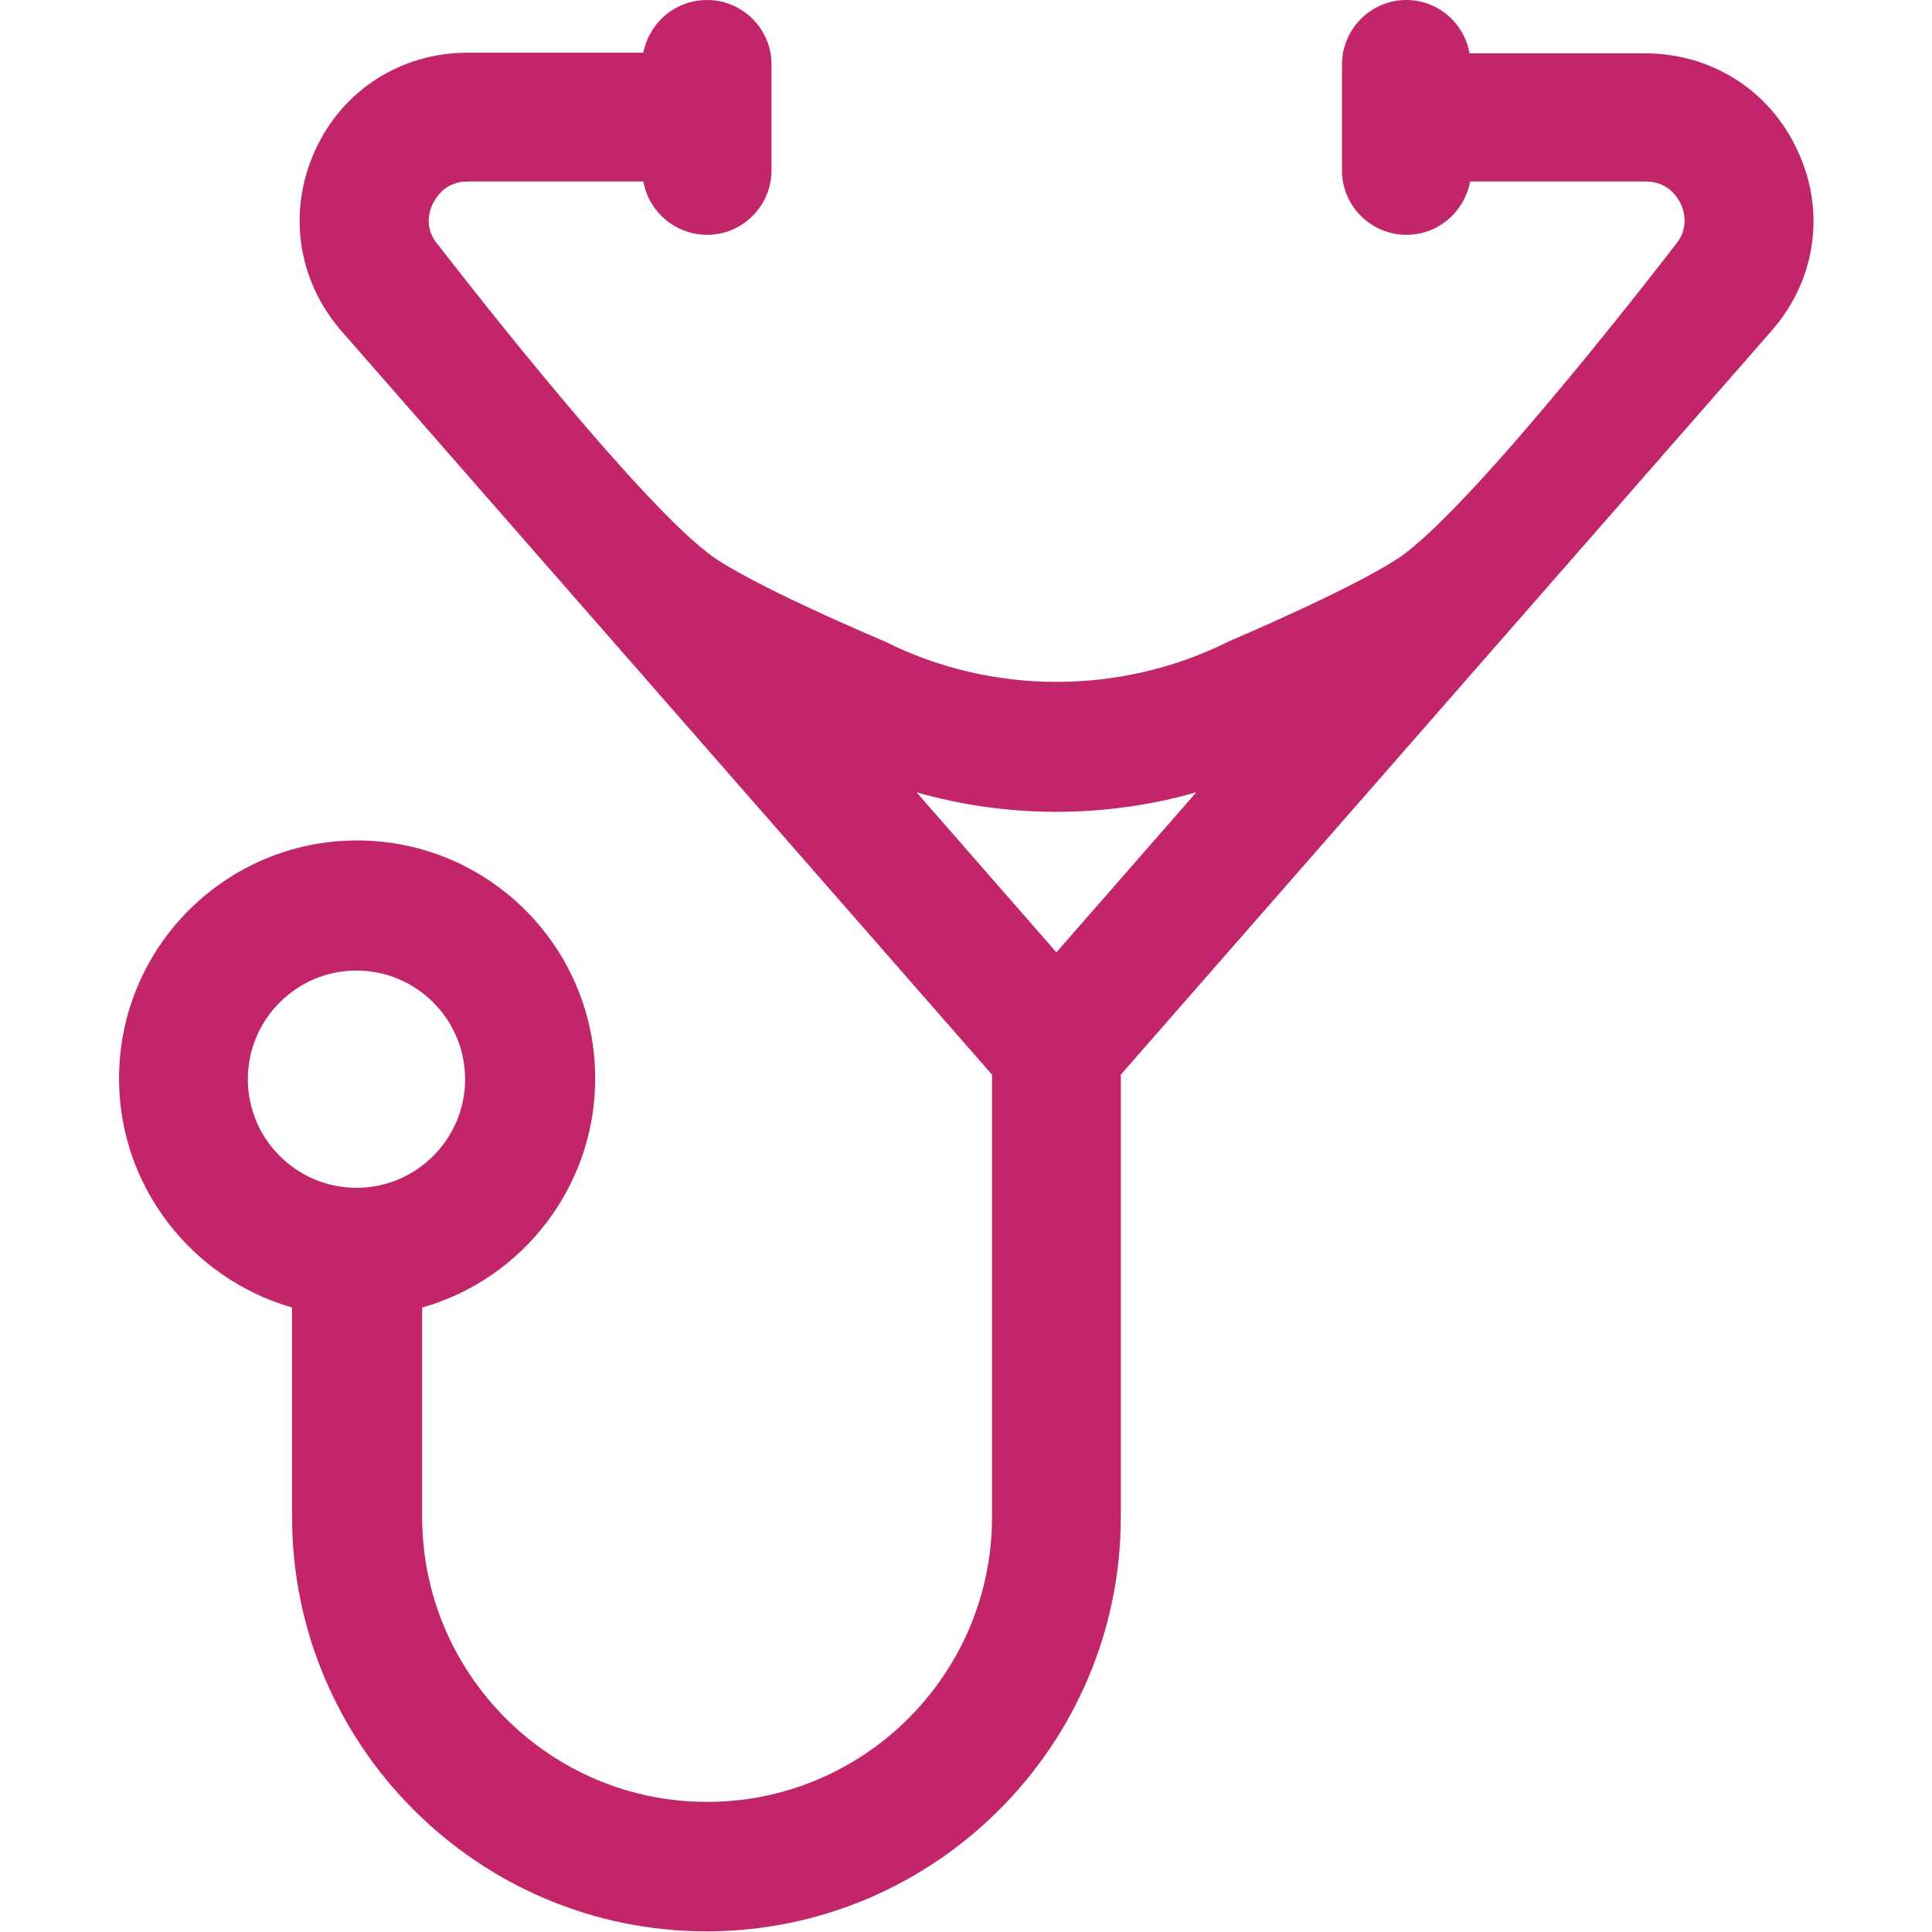 <?xml version="1.0" encoding="utf-8"?>
<!-- Generator: Adobe Illustrator 21.1.0, SVG Export Plug-In . SVG Version: 6.00 Build 0)  -->
<svg version="1.1" id="Capa_1" xmlns="http://www.w3.org/2000/svg" xmlns:xlink="http://www.w3.org/1999/xlink" x="0px" y="0px"
	 viewBox="0 0 297 297" style="enable-background:new 0 0 297 297;" xml:space="preserve">
<style type="text/css">
	.st0{fill:#C2256A;}
</style>
<path class="st0" d="M276.4,23.3c-4.2-9.3-13.2-15.1-23.5-15.1h-27C225.1,3.5,221,0,216.2,0c-5.5,0-9.9,4.5-9.9,9.9v16.3
	c0,5.5,4.5,9.9,9.9,9.9c4.9,0,8.9-3.5,9.8-8.2h27c3.4,0,4.9,2.4,5.4,3.5c0.5,1,1.3,3.8-0.9,6.3c0,0-28.9,37.7-41.4,47.3
	c-6,4.6-27.2,13.6-27.2,13.6c-16.6,8.3-36.4,8.3-52.9,0c0,0-21.2-8.9-27.2-13.6c-12.4-9.6-41.4-47.3-41.4-47.3
	c-2.3-2.6-1.4-5.3-0.9-6.3c0.5-1,1.9-3.5,5.4-3.5h27c0.8,4.6,4.9,8.2,9.8,8.2c5.5,0,9.9-4.5,9.9-9.9V9.9c0-5.5-4.5-9.9-9.9-9.9
	c-4.9,0-8.9,3.5-9.8,8.1h-27c-10.3,0-19.3,5.8-23.5,15.1c-4.2,9.3-2.7,19.9,4.1,27.7l100,114.3v68c0,24.2-19.7,43.8-43.8,43.8
	c-24.2,0-43.8-19.7-43.8-43.8v-32.2c15.3-4.3,26.6-18.5,26.6-35.2c0-20.2-16.4-36.6-36.6-36.6s-36.6,16.4-36.6,36.6
	c0,16.7,11.3,30.8,26.6,35.2v32.2c0,35.1,28.6,63.7,63.7,63.7c35.1,0,63.7-28.6,63.7-63.7v-68l100-114.3
	C279.1,43.2,280.7,32.6,276.4,23.3z M38.1,165.9c0-9.2,7.5-16.7,16.7-16.7s16.7,7.5,16.7,16.7c0,9.2-7.5,16.7-16.7,16.7
	S38.1,175.1,38.1,165.9z M162.4,124.8c7.2,0,14.5-1,21.5-3l-21.5,24.6l-21.5-24.6C147.9,123.8,155.1,124.8,162.4,124.8z"/>
</svg>
